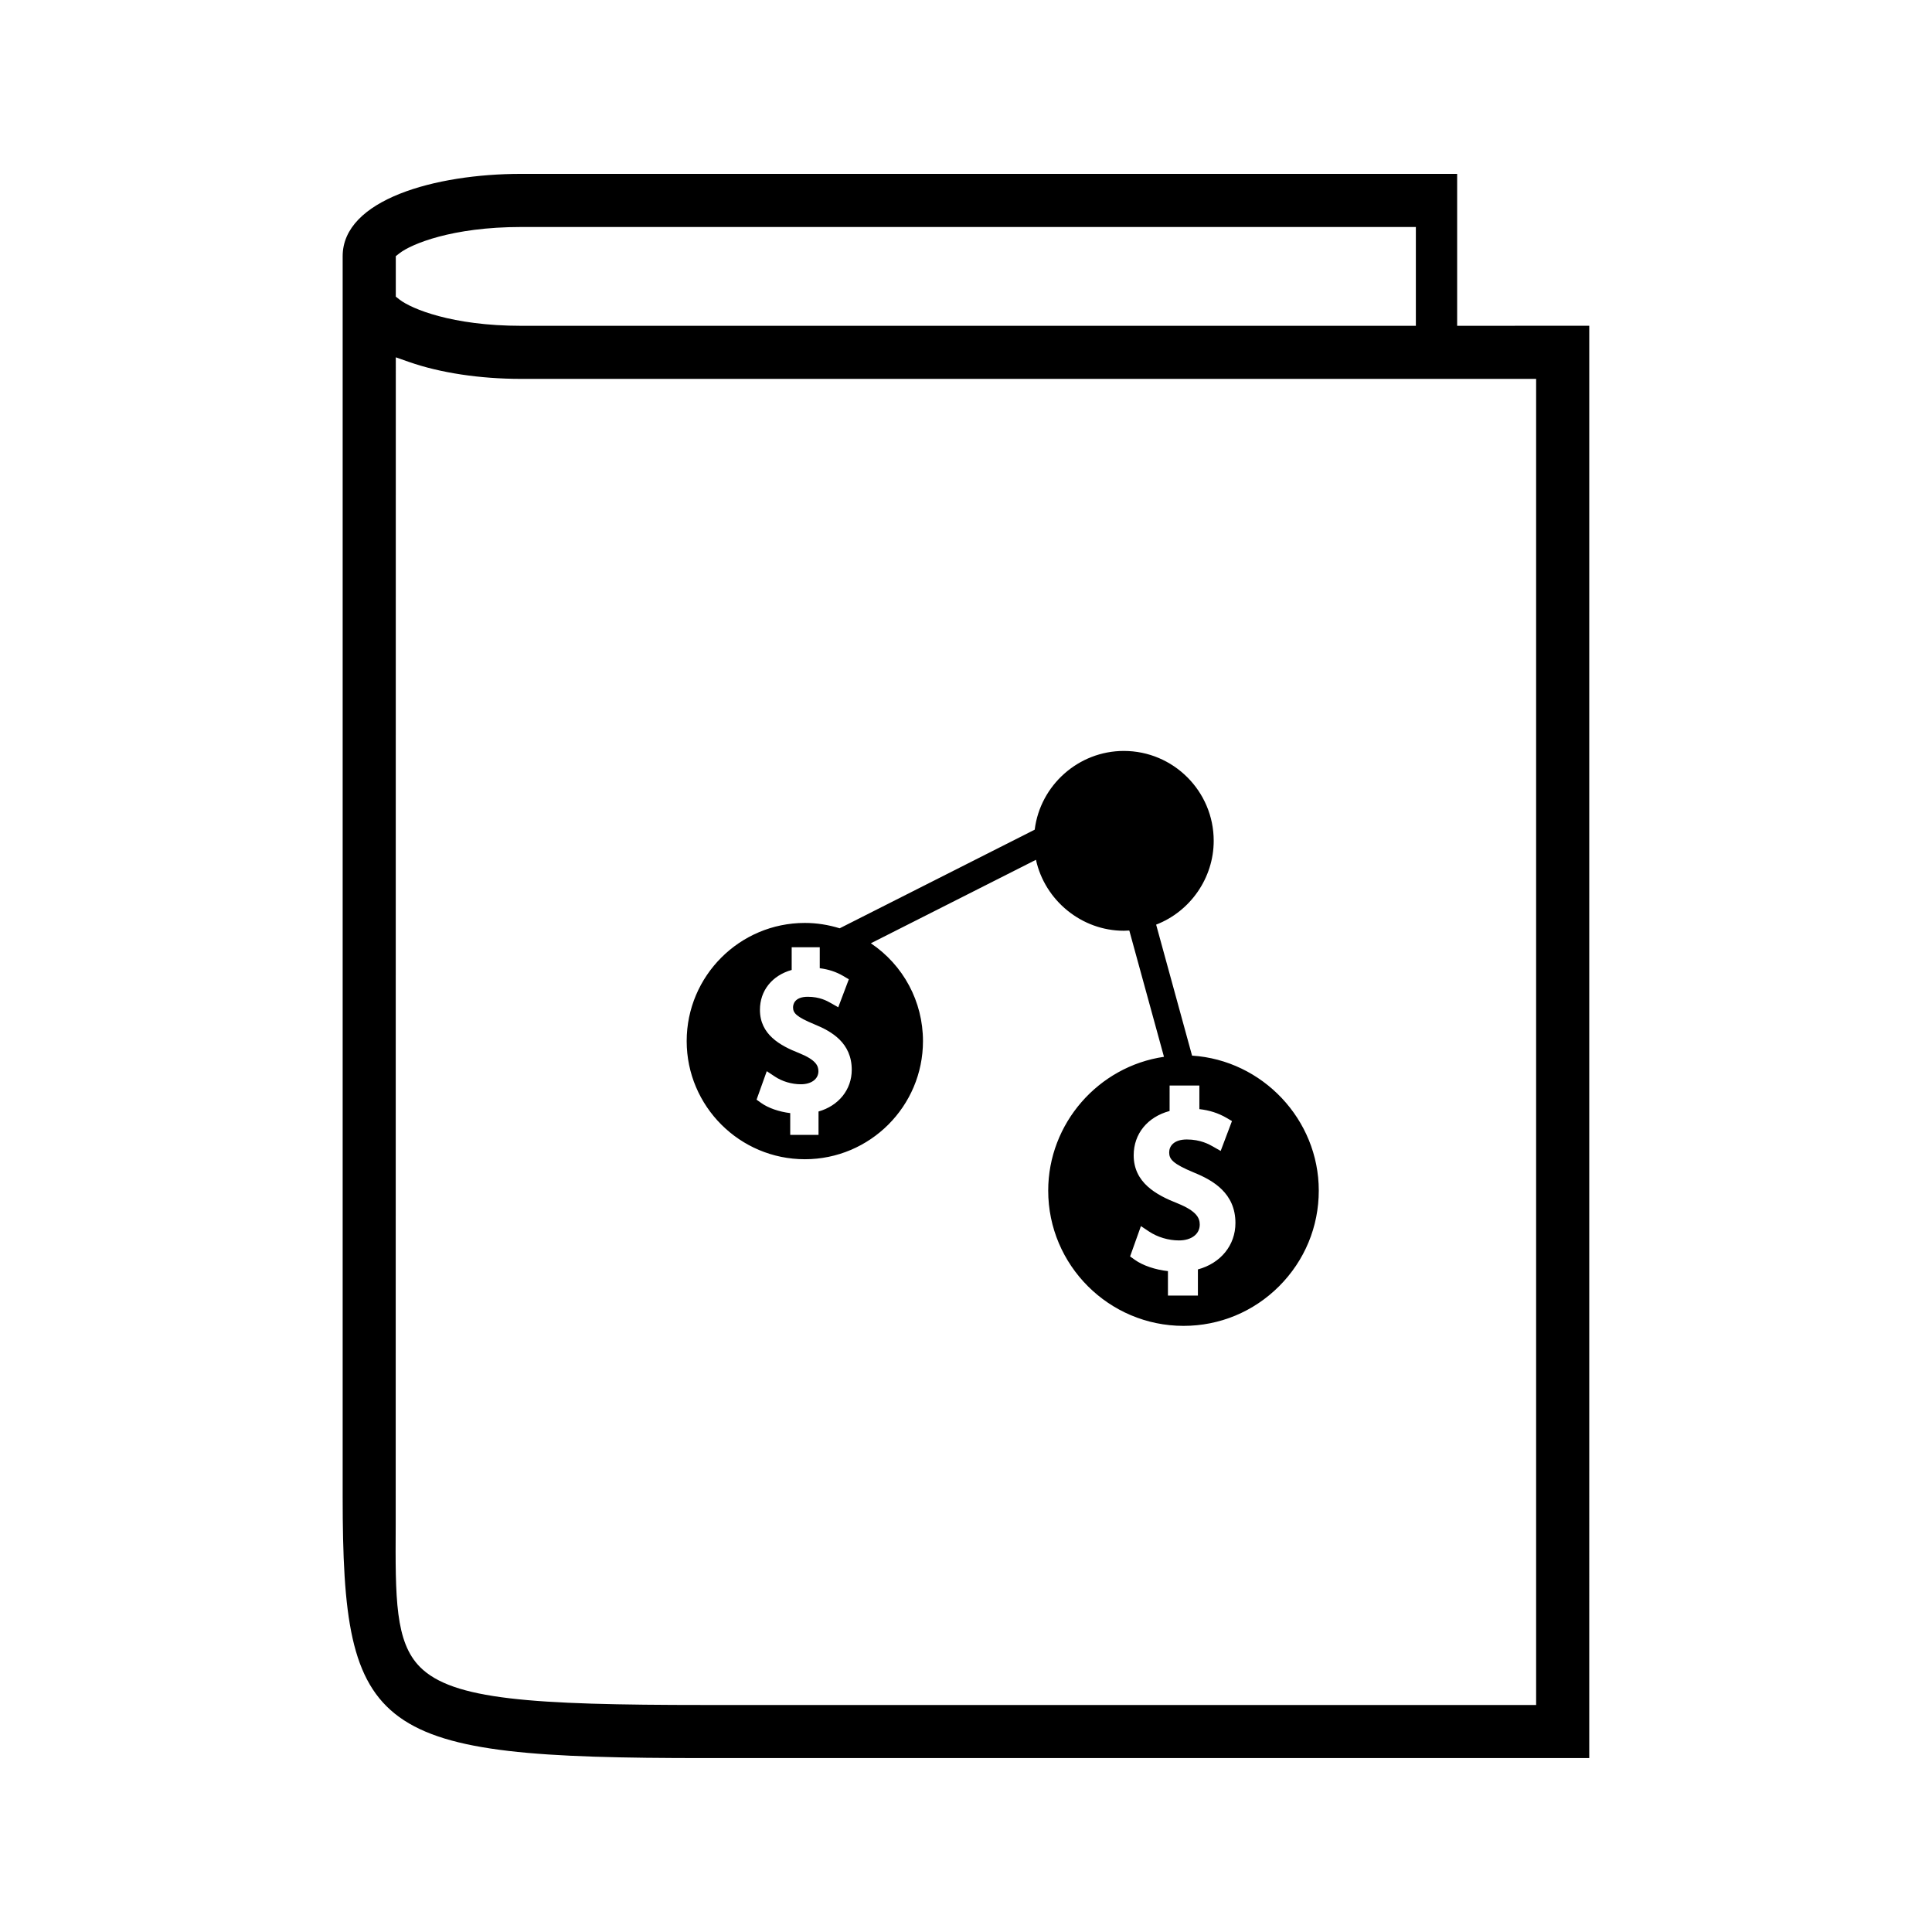 <?xml version="1.0" encoding="UTF-8"?>
<!-- Uploaded to: ICON Repo, www.svgrepo.com, Generator: ICON Repo Mixer Tools -->
<svg fill="#000000" width="800px" height="800px" version="1.1" viewBox="144 144 512 512" xmlns="http://www.w3.org/2000/svg">
 <g>
  <path d="m357.29 451.21c17.262 0 31.309-14.043 31.309-31.305 0-10.508-5.207-20.137-13.812-25.926l43.754-22.125c2.348 10.746 12.07 18.805 23.285 18.805 0.492 0 0.977-0.02 1.453-0.059l9.188 33.465c-17.387 2.535-30.68 17.664-30.68 35.457 0 19.77 16.086 35.848 35.863 35.848 9.555 0 18.559-3.731 25.332-10.508 6.773-6.785 10.512-15.781 10.508-25.348 0-18.836-14.938-34.57-33.578-35.762l-9.523-34.715c9.074-3.504 15.258-12.387 15.258-22.211 0-13.137-10.684-23.82-23.82-23.82-11.992 0-22.156 9.074-23.617 20.867l-51.684 26.137c-3.023-0.938-6.129-1.422-9.238-1.422-17.266 0-31.309 14.051-31.309 31.316 0.008 17.262 14.047 31.305 31.312 31.305zm96.668-19.527h7.887v6.246c2.684 0.301 5.043 1.066 7.191 2.312l1.449 0.852-2.992 7.918-2.027-1.156c-0.988-0.562-3.305-1.883-6.941-1.883-3.449 0-4.68 1.77-4.68 3.426 0 1.816 0.957 3.008 6.57 5.344 5.117 2.082 10.988 5.488 10.988 13.363 0.012 5.898-3.922 10.676-9.945 12.305v6.926h-7.941v-6.477c-3.348-0.363-6.66-1.48-8.812-3.019l-1.219-0.875 2.871-8.035 2.125 1.418c2.266 1.512 5.164 2.379 7.965 2.379 3.289 0 5.5-1.68 5.5-4.184 0-1.684-0.715-3.543-5.871-5.637-5.746-2.25-11.637-5.535-11.637-12.742 0-5.715 3.68-10.172 9.516-11.738zm-98.129-8.578c-5.152-2.016-10.438-4.965-10.438-11.488 0-5.113 3.242-9.117 8.414-10.57v-6.016h7.438v5.559c2.336 0.289 4.398 0.977 6.266 2.078l1.438 0.855-2.801 7.414-2.027-1.148c-0.938-0.531-2.875-1.633-6.039-1.633-3.633 0-3.914 2.141-3.914 2.801 0 1.484 0.82 2.492 5.68 4.504 4.586 1.867 9.871 4.922 9.875 12.039 0 5.266-3.469 9.535-8.805 11.059v6.199h-7.5v-5.773c-2.934-0.352-5.809-1.344-7.699-2.691l-1.219-0.875 2.703-7.547 2.125 1.41c1.953 1.309 4.481 2.059 6.922 2.059 2.769 0 4.641-1.391 4.641-3.457-0.008-1.418-0.621-2.981-5.059-4.777z"/>
  <path d="m530.16 230.34v-40.262h-248.05c-22.781 0-47.301 6.828-47.301 21.816v328.66c0 63.531 8.07 69.359 95.996 69.359h234.36l0.004-379.58zm-281.27-18.461 1.027-0.797c3.113-2.398 13.84-6.926 32.191-6.926h237.11v26.188h-237.11c-18.352 0-29.086-4.527-32.191-6.926l-1.027-0.801zm302.2 383.96h-220.28c-46.172 0-66.859-1.402-75.496-10.055-6.602-6.644-6.551-18.273-6.449-37.551l0.027-309.54 3.531 1.238c8.246 2.887 18.793 4.477 29.688 4.477h268.98z"/>
 </g>
</svg>
